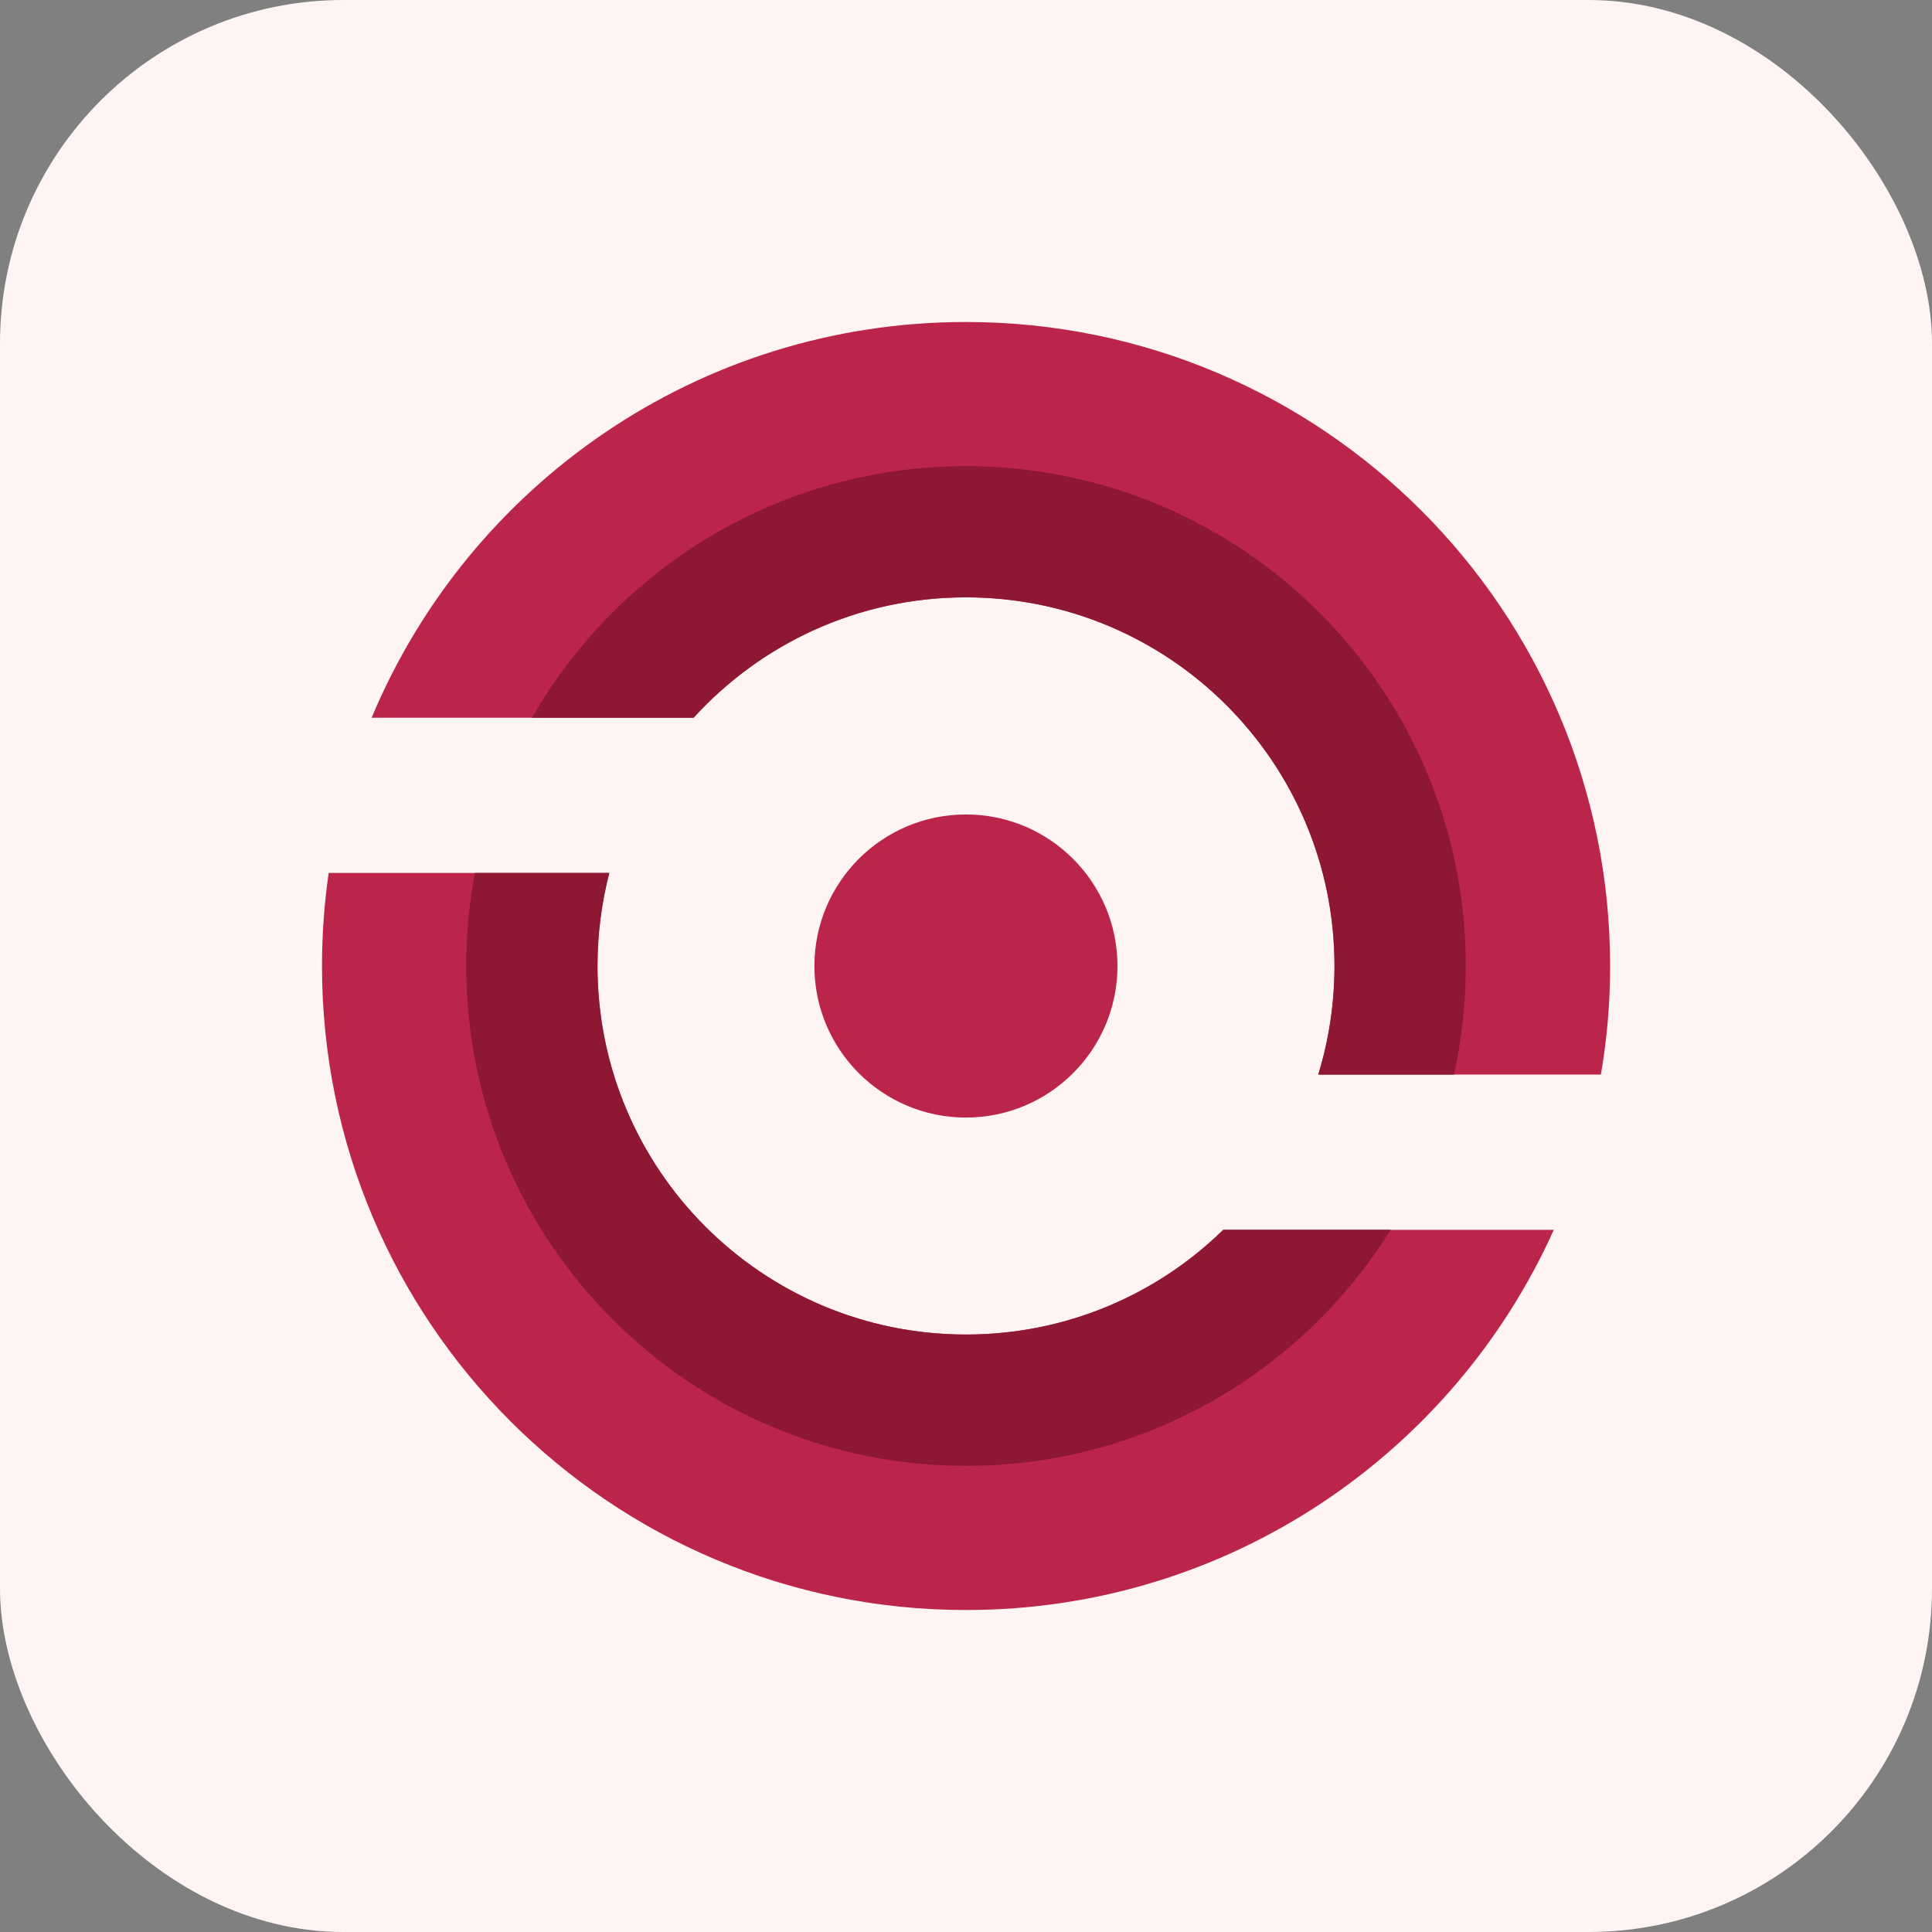 <?xml version="1.0" encoding="UTF-8"?> <svg xmlns="http://www.w3.org/2000/svg" width="90" height="90" viewBox="0 0 90 90" fill="none"><rect x="0" y="0" width="90" height="90" fill="#808080" stroke="none"/><rect width="90" height="90" rx="16" fill="#FFF4F4"></rect><path d="M44.997 52.06C48.895 52.06 52.056 48.899 52.056 45.001C52.056 41.102 48.895 37.941 44.997 37.941C41.098 37.941 37.938 41.102 37.938 45.001C37.938 48.899 41.098 52.06 44.997 52.06Z" fill="#BB254A"></path><path d="M44.999 15C32.525 15 21.84 22.603 17.312 33.434H32.312C35.454 29.987 39.975 27.826 44.999 27.826C54.484 27.826 62.167 35.515 62.167 45C62.167 46.757 61.901 48.46 61.411 50.057H74.575C74.86 48.414 75.006 46.723 75.006 45C74.999 28.429 61.57 15 44.999 15Z" fill="#BB254A"></path><path d="M68.283 45C68.283 46.737 68.091 48.427 67.733 50.058H61.41C61.9 48.46 62.165 46.757 62.165 45C62.165 35.515 54.483 27.826 44.998 27.826C39.967 27.826 35.446 29.987 32.311 33.434H24.781C28.798 26.434 36.348 21.715 44.998 21.715C57.857 21.715 68.283 32.141 68.283 45Z" fill="#8E1832"></path><path d="M72.382 57.29C67.689 67.73 57.19 75.001 45 75.001C28.429 75.001 15 61.572 15 45.001C15 43.523 15.106 42.078 15.312 40.666H28.376C28.018 42.051 27.826 43.503 27.826 45.001C27.826 54.486 35.508 62.168 44.993 62.168C49.66 62.168 53.889 60.312 56.977 57.29H72.368H72.382Z" fill="#BB254A"></path><path d="M56.988 57.29H64.783C60.674 63.892 53.349 68.286 45.004 68.286C32.145 68.286 21.719 57.86 21.719 45.001C21.719 43.523 21.858 42.071 22.123 40.666H28.387C28.029 42.051 27.837 43.503 27.837 45.001C27.837 54.486 35.519 62.168 45.004 62.168C49.671 62.168 53.9 60.312 56.988 57.29Z" fill="#8E1832"></path></svg> 
